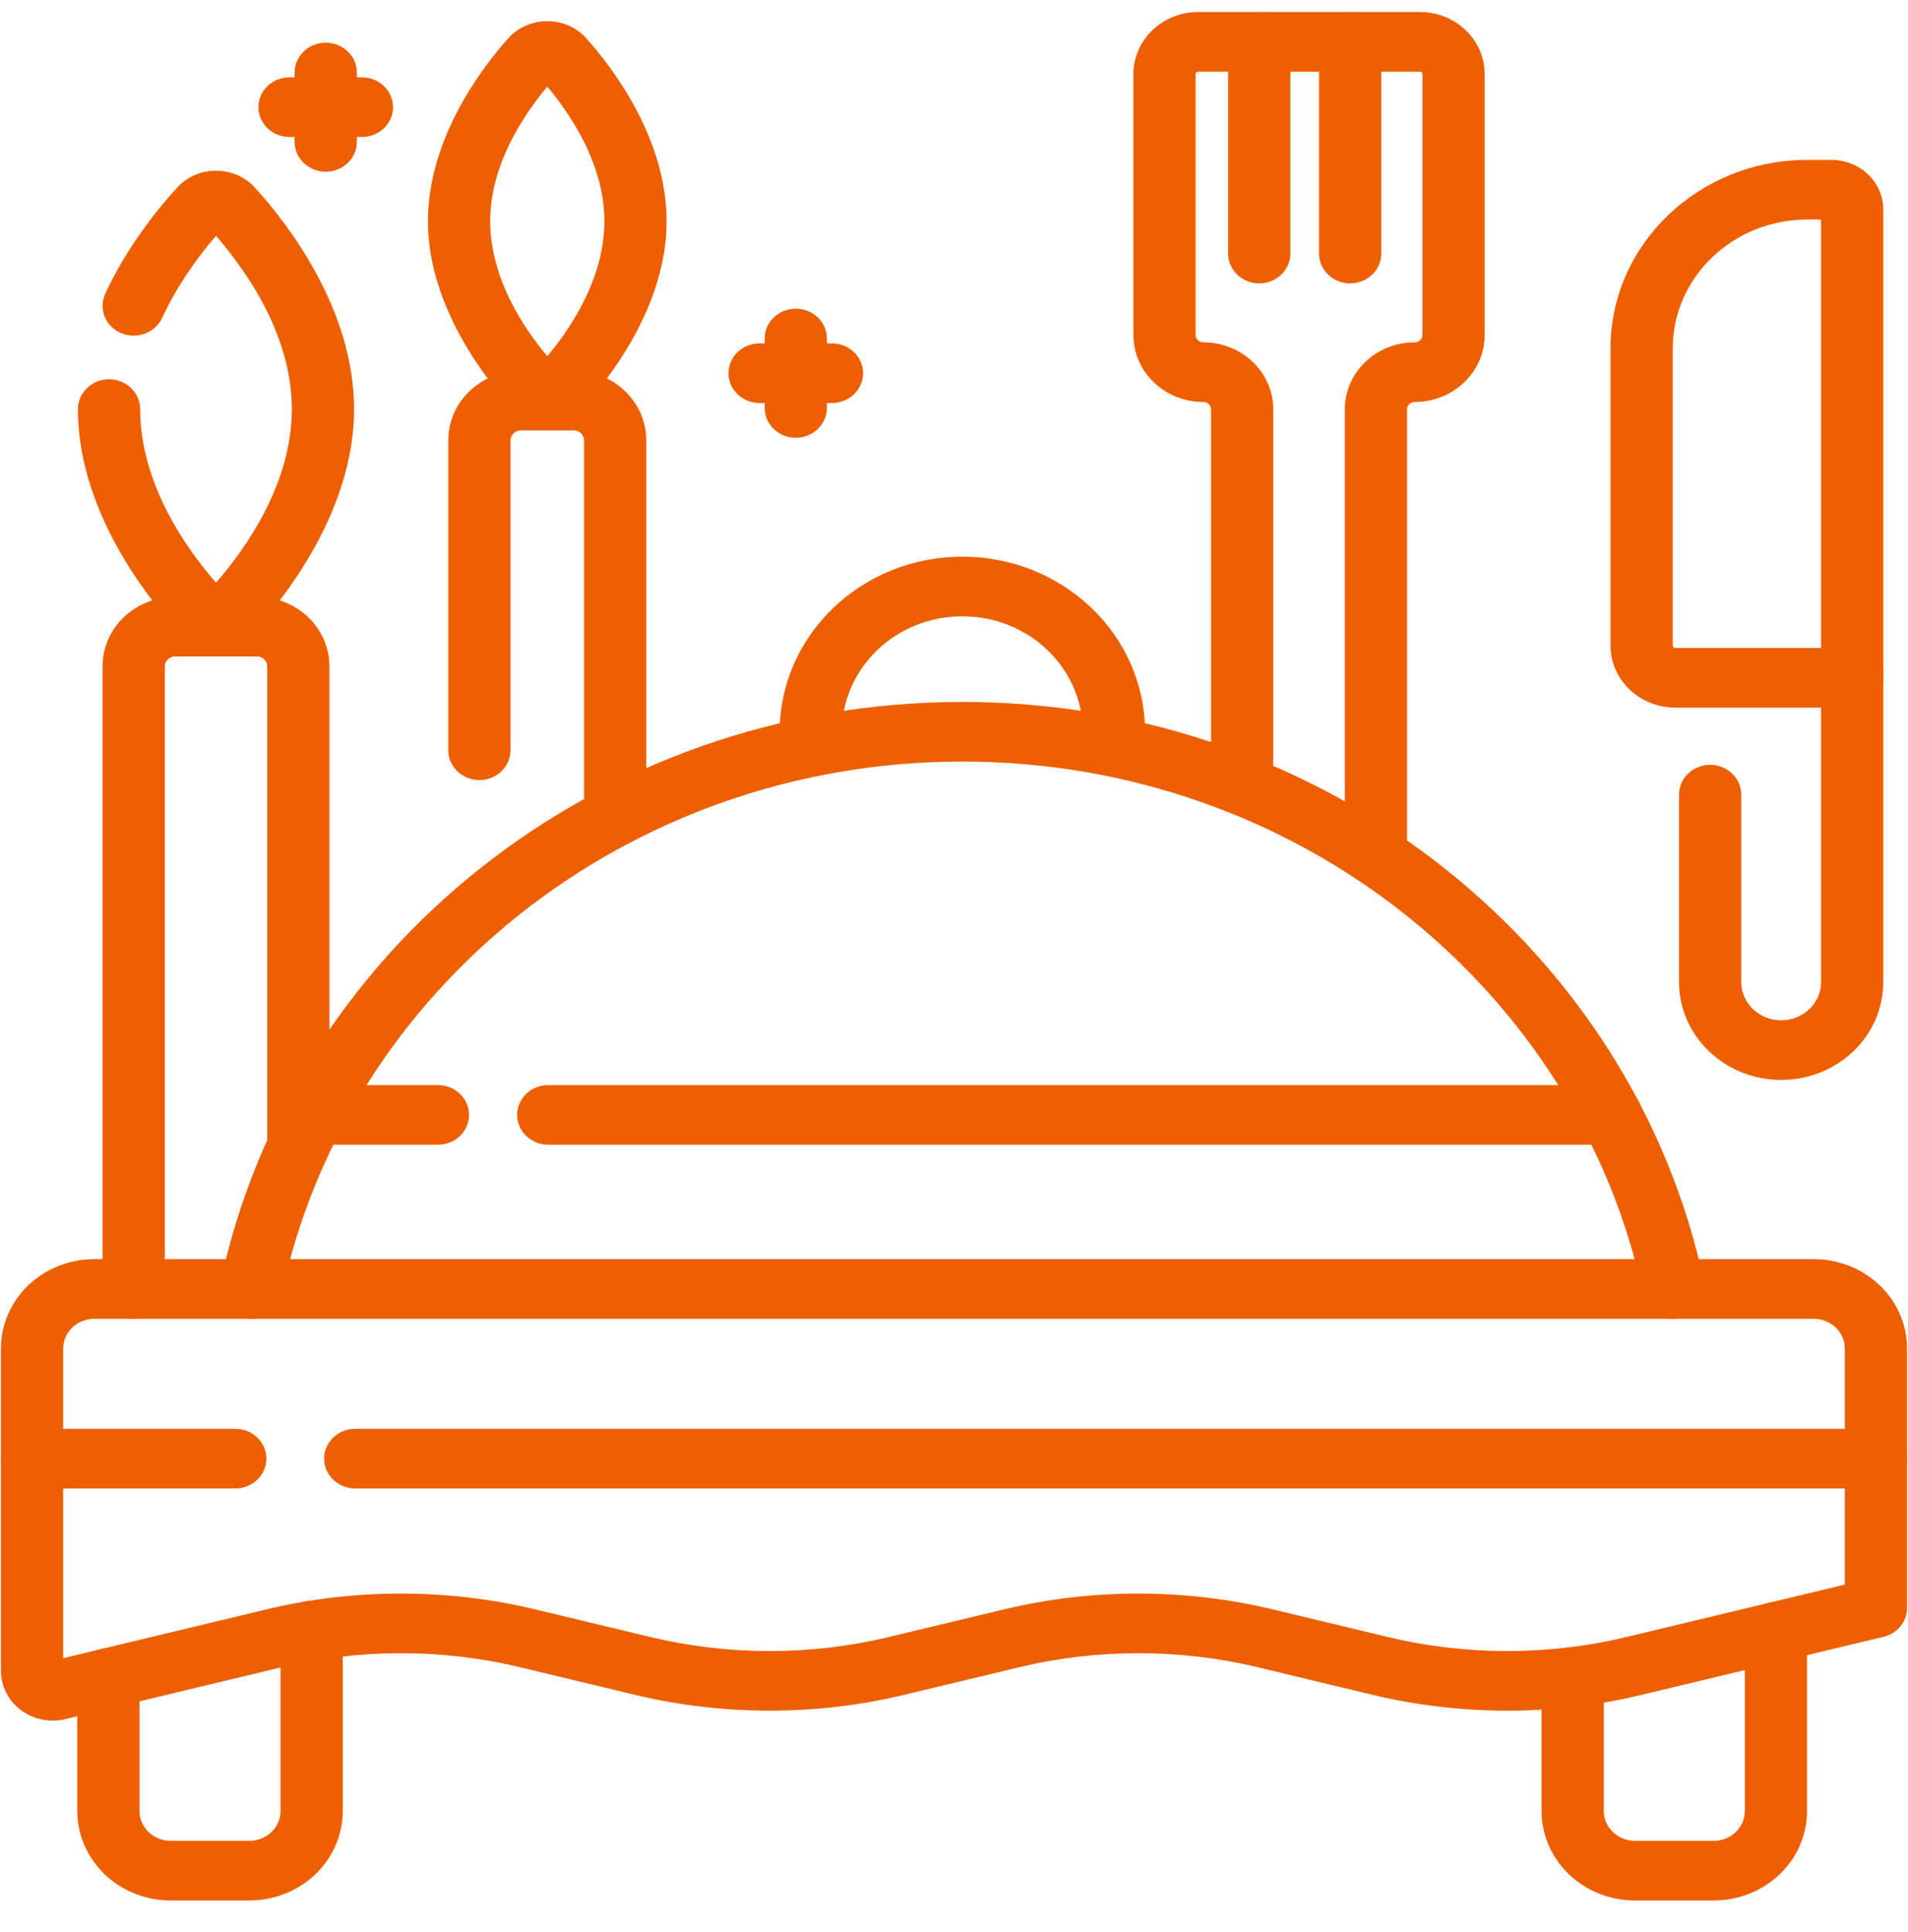 <svg width="80" height="81" viewBox="0 0 80 81" fill="none" xmlns="http://www.w3.org/2000/svg">
<g clip-path="url(#clip0_16924_7082)">
<path fill-rule="evenodd" clip-rule="evenodd" d="M6.909 54.035V27.936C6.909 27.825 6.955 27.72 7.037 27.641C7.117 27.563 7.229 27.52 7.344 27.52H10.77C10.885 27.52 10.996 27.563 11.077 27.641C11.158 27.72 11.204 27.825 11.204 27.936V48.058C11.204 48.747 11.789 49.308 12.509 49.308C13.229 49.308 13.813 48.747 13.813 48.058V27.936C13.813 27.163 13.492 26.42 12.922 25.874C12.351 25.327 11.577 25.02 10.77 25.02C9.722 25.02 8.391 25.02 7.344 25.02C6.537 25.02 5.763 25.327 5.191 25.874C4.621 26.42 4.3 27.163 4.3 27.936V54.035C4.3 54.724 4.884 55.285 5.604 55.285C6.324 55.285 6.909 54.724 6.909 54.035Z" fill="#ED5F01"/>
<path fill-rule="evenodd" clip-rule="evenodd" d="M21.404 31.451V18.46C21.404 18.23 21.599 18.043 21.839 18.043H24.055C24.295 18.043 24.49 18.23 24.49 18.46V34.226C24.49 34.916 25.074 35.476 25.794 35.476C26.514 35.476 27.098 34.916 27.098 34.226V18.46C27.098 16.849 25.736 15.543 24.055 15.543H21.839C20.158 15.543 18.796 16.849 18.796 18.46V31.451C18.796 32.141 19.38 32.701 20.1 32.701C20.82 32.701 21.404 32.141 21.404 31.451Z" fill="#ED5F01"/>
<path fill-rule="evenodd" clip-rule="evenodd" d="M9.057 9.886C10.261 11.275 12.236 14 12.236 17.149C12.236 20.312 10.257 23.054 9.057 24.426C7.856 23.054 5.877 20.312 5.877 17.149C5.877 16.46 5.292 15.899 4.572 15.899C3.852 15.899 3.268 16.46 3.268 17.149C3.268 22.674 8.158 27.174 8.158 27.174C8.662 27.632 9.452 27.632 9.956 27.174C9.956 27.174 14.845 22.674 14.845 17.149C14.845 12.933 12.014 9.306 10.663 7.84C10.655 7.832 10.647 7.824 10.639 7.815C10.23 7.395 9.657 7.156 9.057 7.156C8.456 7.156 7.883 7.395 7.474 7.816C7.466 7.825 7.459 7.832 7.451 7.84C6.663 8.695 5.351 10.291 4.413 12.312C4.12 12.943 4.417 13.682 5.074 13.963C5.732 14.243 6.503 13.96 6.797 13.329C7.475 11.867 8.384 10.666 9.057 9.886Z" fill="#ED5F01"/>
<path fill-rule="evenodd" clip-rule="evenodd" d="M21.344 1.568C21.337 1.576 21.331 1.583 21.324 1.591C20.144 2.903 17.944 5.859 17.944 9.272C17.944 13.914 22.048 17.698 22.048 17.698C22.552 18.156 23.343 18.156 23.846 17.698C23.846 17.698 27.95 13.914 27.95 9.272C27.95 5.859 25.75 2.903 24.57 1.591C24.564 1.583 24.556 1.575 24.55 1.568C24.139 1.133 23.557 0.886 22.947 0.887C22.336 0.887 21.754 1.134 21.344 1.568ZM22.948 3.631C23.921 4.798 25.341 6.882 25.341 9.272C25.341 11.673 23.922 13.773 22.947 14.931C21.972 13.773 20.553 11.673 20.553 9.272C20.553 6.882 21.973 4.798 22.948 3.631Z" fill="#ED5F01"/>
<path fill-rule="evenodd" clip-rule="evenodd" d="M70.399 33.312V41.168C70.399 42.257 70.85 43.3 71.654 44.07C72.457 44.839 73.546 45.272 74.681 45.272H74.683C75.818 45.272 76.907 44.839 77.71 44.07C78.513 43.3 78.964 42.257 78.964 41.168V28.414C78.964 27.724 78.38 27.164 77.66 27.164C76.94 27.164 76.356 27.724 76.356 28.414V41.168C76.356 41.593 76.179 42.002 75.866 42.302C75.552 42.602 75.126 42.772 74.683 42.772H74.681C74.237 42.772 73.812 42.602 73.498 42.302C73.184 42.002 73.008 41.593 73.008 41.168V33.312C73.008 32.622 72.424 32.062 71.704 32.062C70.984 32.062 70.399 32.622 70.399 33.312Z" fill="#ED5F01"/>
<path fill-rule="evenodd" clip-rule="evenodd" d="M78.964 8.786C78.964 8.234 78.736 7.704 78.328 7.313C77.92 6.923 77.367 6.703 76.79 6.703C76.504 6.703 76.161 6.703 75.779 6.703C71.221 6.703 67.526 10.244 67.526 14.612V27.061C67.526 28.498 68.743 29.664 70.243 29.664H77.66C78.381 29.664 78.964 29.104 78.964 28.414V8.786ZM76.356 9.203V27.164H70.243C70.183 27.164 70.135 27.117 70.135 27.061V14.612C70.135 11.625 72.662 9.203 75.779 9.203H76.356Z" fill="#ED5F01"/>
<path fill-rule="evenodd" clip-rule="evenodd" d="M53.386 32.924V17.16C53.386 15.608 52.073 14.351 50.455 14.351H50.453C50.275 14.351 50.13 14.212 50.13 14.041V3.107C50.13 3.051 50.179 3.004 50.238 3.004H59.534C59.594 3.004 59.642 3.051 59.642 3.107V14.041C59.642 14.212 59.497 14.351 59.319 14.351C57.7 14.351 56.387 15.608 56.387 17.16V35.134C56.387 35.824 56.971 36.384 57.691 36.384C58.411 36.384 58.996 35.824 58.996 35.134C58.996 30.443 58.996 20.905 58.996 17.16C58.996 16.989 59.14 16.851 59.318 16.851C60.937 16.851 62.25 15.593 62.25 14.041C62.25 11.306 62.25 5.69 62.25 3.107C62.25 1.67 61.035 0.504 59.534 0.504H50.238C48.738 0.504 47.522 1.67 47.522 3.107V14.041C47.522 15.593 48.834 16.851 50.453 16.851H50.455C50.632 16.851 50.777 16.989 50.777 17.16V32.924C50.777 33.614 51.362 34.174 52.082 34.174C52.801 34.174 53.386 33.614 53.386 32.924Z" fill="#ED5F01"/>
<path fill-rule="evenodd" clip-rule="evenodd" d="M51.494 1.754V10.63C51.494 11.319 52.079 11.88 52.798 11.88C53.518 11.88 54.103 11.319 54.103 10.63V1.754C54.103 1.064 53.518 0.504 52.798 0.504C52.079 0.504 51.494 1.064 51.494 1.754Z" fill="#ED5F01"/>
<path fill-rule="evenodd" clip-rule="evenodd" d="M55.306 1.754V10.63C55.306 11.319 55.89 11.88 56.61 11.88C57.33 11.88 57.915 11.319 57.915 10.63V1.754C57.915 1.064 57.33 0.504 56.61 0.504C55.89 0.504 55.306 1.064 55.306 1.754Z" fill="#ED5F01"/>
<path fill-rule="evenodd" clip-rule="evenodd" d="M35.302 30.674C35.302 28.004 37.564 25.836 40.35 25.836C43.137 25.836 45.399 28.004 45.399 30.674C45.399 31.364 45.983 31.924 46.703 31.924C47.423 31.924 48.008 31.364 48.008 30.674C48.008 26.624 44.576 23.336 40.35 23.336C36.124 23.336 32.693 26.624 32.693 30.674C32.693 31.364 33.277 31.924 33.997 31.924C34.717 31.924 35.302 31.364 35.302 30.674Z" fill="#ED5F01"/>
<path fill-rule="evenodd" clip-rule="evenodd" d="M3.241 70.344V75.92C3.241 76.914 3.653 77.868 4.387 78.572C5.121 79.275 6.116 79.67 7.154 79.67H10.458C11.495 79.67 12.491 79.275 13.225 78.572C13.959 77.868 14.371 76.914 14.371 75.92V68.359C14.371 67.669 13.787 67.109 13.067 67.109C12.347 67.109 11.762 67.669 11.762 68.359V75.92C11.762 76.252 11.625 76.569 11.381 76.804C11.136 77.038 10.804 77.17 10.458 77.17H7.154C6.808 77.17 6.476 77.038 6.231 76.804C5.987 76.569 5.849 76.252 5.849 75.92V70.344C5.849 69.654 5.265 69.094 4.545 69.094C3.825 69.094 3.241 69.654 3.241 70.344ZM64.636 70.298V75.92C64.636 76.914 65.049 77.868 65.782 78.572C66.516 79.275 67.511 79.67 68.549 79.67H71.854C72.891 79.67 73.887 79.275 74.621 78.572C75.354 77.868 75.767 76.914 75.767 75.92V68.409C75.767 67.719 75.182 67.159 74.463 67.159C73.743 67.159 73.158 67.719 73.158 68.409V75.92C73.158 76.252 73.021 76.569 72.775 76.804C72.531 77.038 72.199 77.17 71.854 77.17H68.549C68.203 77.17 67.871 77.038 67.627 76.804C67.382 76.569 67.245 76.252 67.245 75.92V70.298C67.245 69.608 66.661 69.048 65.941 69.048C65.221 69.048 64.636 69.608 64.636 70.298Z" fill="#ED5F01"/>
<path fill-rule="evenodd" clip-rule="evenodd" d="M79.961 56.535C79.961 55.54 79.549 54.587 78.815 53.883C78.081 53.18 77.085 52.785 76.048 52.785C64.229 52.785 15.771 52.785 3.952 52.785C2.915 52.785 1.919 53.18 1.185 53.883C0.451 54.587 0.039 55.54 0.039 56.535V70.046C0.039 70.688 0.348 71.294 0.876 71.689C1.403 72.084 2.091 72.224 2.741 72.068C4.603 71.621 8.531 70.678 11.813 69.891C15.069 69.109 18.543 69.109 21.799 69.891C23.364 70.266 25.076 70.677 26.642 71.053C30.311 71.933 34.226 71.933 37.896 71.053C39.461 70.677 41.173 70.266 42.738 69.891C45.995 69.109 49.468 69.109 52.724 69.891C54.289 70.266 56.002 70.677 57.567 71.053C61.236 71.933 65.151 71.933 68.821 71.053C73.295 69.979 78.973 68.617 78.973 68.617C79.554 68.478 79.961 67.978 79.961 67.404V56.535ZM2.648 69.513V56.535C2.648 56.203 2.785 55.885 3.03 55.651C3.275 55.417 3.606 55.285 3.952 55.285H76.048C76.394 55.285 76.725 55.417 76.969 55.651C77.215 55.885 77.352 56.203 77.352 56.535V66.428L68.187 68.628C64.93 69.409 61.457 69.409 58.201 68.628C56.636 68.252 54.923 67.841 53.358 67.466C49.689 66.585 45.774 66.585 42.104 67.466C40.539 67.841 38.827 68.252 37.262 68.628C34.005 69.409 30.532 69.409 27.276 68.628C25.71 68.252 23.998 67.841 22.433 67.466C18.763 66.585 14.849 66.585 11.179 67.466L2.648 69.513Z" fill="#ED5F01"/>
<path fill-rule="evenodd" clip-rule="evenodd" d="M9.865 59.898H1.343C0.623 59.898 0.039 60.458 0.039 61.148C0.039 61.838 0.623 62.398 1.343 62.398H9.865C10.585 62.398 11.169 61.838 11.169 61.148C11.169 60.458 10.585 59.898 9.865 59.898ZM78.656 59.898H14.895C14.175 59.898 13.59 60.458 13.59 61.148C13.59 61.838 14.175 62.398 14.895 62.398H78.656C79.376 62.398 79.961 61.838 79.961 61.148C79.961 60.458 79.376 59.898 78.656 59.898Z" fill="#ED5F01"/>
<path fill-rule="evenodd" clip-rule="evenodd" d="M11.802 54.282C14.493 41.534 26.261 31.926 40.35 31.926C54.441 31.926 66.208 41.534 68.9 54.282C69.043 54.959 69.731 55.397 70.436 55.26C71.143 55.123 71.599 54.463 71.457 53.787C68.523 39.897 55.703 29.426 40.35 29.426C24.998 29.426 12.177 39.897 9.244 53.787C9.102 54.463 9.559 55.123 10.264 55.26C10.97 55.397 11.659 54.959 11.802 54.282Z" fill="#ED5F01"/>
<path fill-rule="evenodd" clip-rule="evenodd" d="M22.987 47.988H67.543C68.263 47.988 68.847 47.428 68.847 46.738C68.847 46.049 68.263 45.488 67.543 45.488H22.987C22.267 45.488 21.683 46.049 21.683 46.738C21.683 47.428 22.267 47.988 22.987 47.988ZM13.158 47.988H18.363C19.082 47.988 19.667 47.428 19.667 46.738C19.667 46.049 19.082 45.488 18.363 45.488H13.158C12.439 45.488 11.854 46.049 11.854 46.738C11.854 47.428 12.439 47.988 13.158 47.988Z" fill="#ED5F01"/>
<path fill-rule="evenodd" clip-rule="evenodd" d="M32.062 14.191V17.101C32.062 17.791 32.646 18.351 33.366 18.351C34.086 18.351 34.67 17.791 34.67 17.101V14.191C34.67 13.501 34.086 12.941 33.366 12.941C32.646 12.941 32.062 13.501 32.062 14.191Z" fill="#ED5F01"/>
<path fill-rule="evenodd" clip-rule="evenodd" d="M12.353 3.039V5.949C12.353 6.639 12.937 7.199 13.657 7.199C14.377 7.199 14.962 6.639 14.962 5.949V3.039C14.962 2.35 14.377 1.789 13.657 1.789C12.937 1.789 12.353 2.35 12.353 3.039Z" fill="#ED5F01"/>
<path fill-rule="evenodd" clip-rule="evenodd" d="M31.848 16.895H34.883C35.603 16.895 36.188 16.334 36.188 15.645C36.188 14.954 35.603 14.395 34.883 14.395H31.848C31.128 14.395 30.544 14.954 30.544 15.645C30.544 16.334 31.128 16.895 31.848 16.895Z" fill="#ED5F01"/>
<path fill-rule="evenodd" clip-rule="evenodd" d="M12.139 5.742H15.176C15.896 5.742 16.48 5.182 16.48 4.492C16.48 3.802 15.896 3.242 15.176 3.242H12.139C11.419 3.242 10.835 3.802 10.835 4.492C10.835 5.182 11.419 5.742 12.139 5.742Z" fill="#ED5F01"/>
</g>
<defs>
<clipPath id="clip0_16924_7082">
<rect width="80" height="80" fill="white" transform="translate(0 0.086)"/>
</clipPath>
</defs>
</svg>
